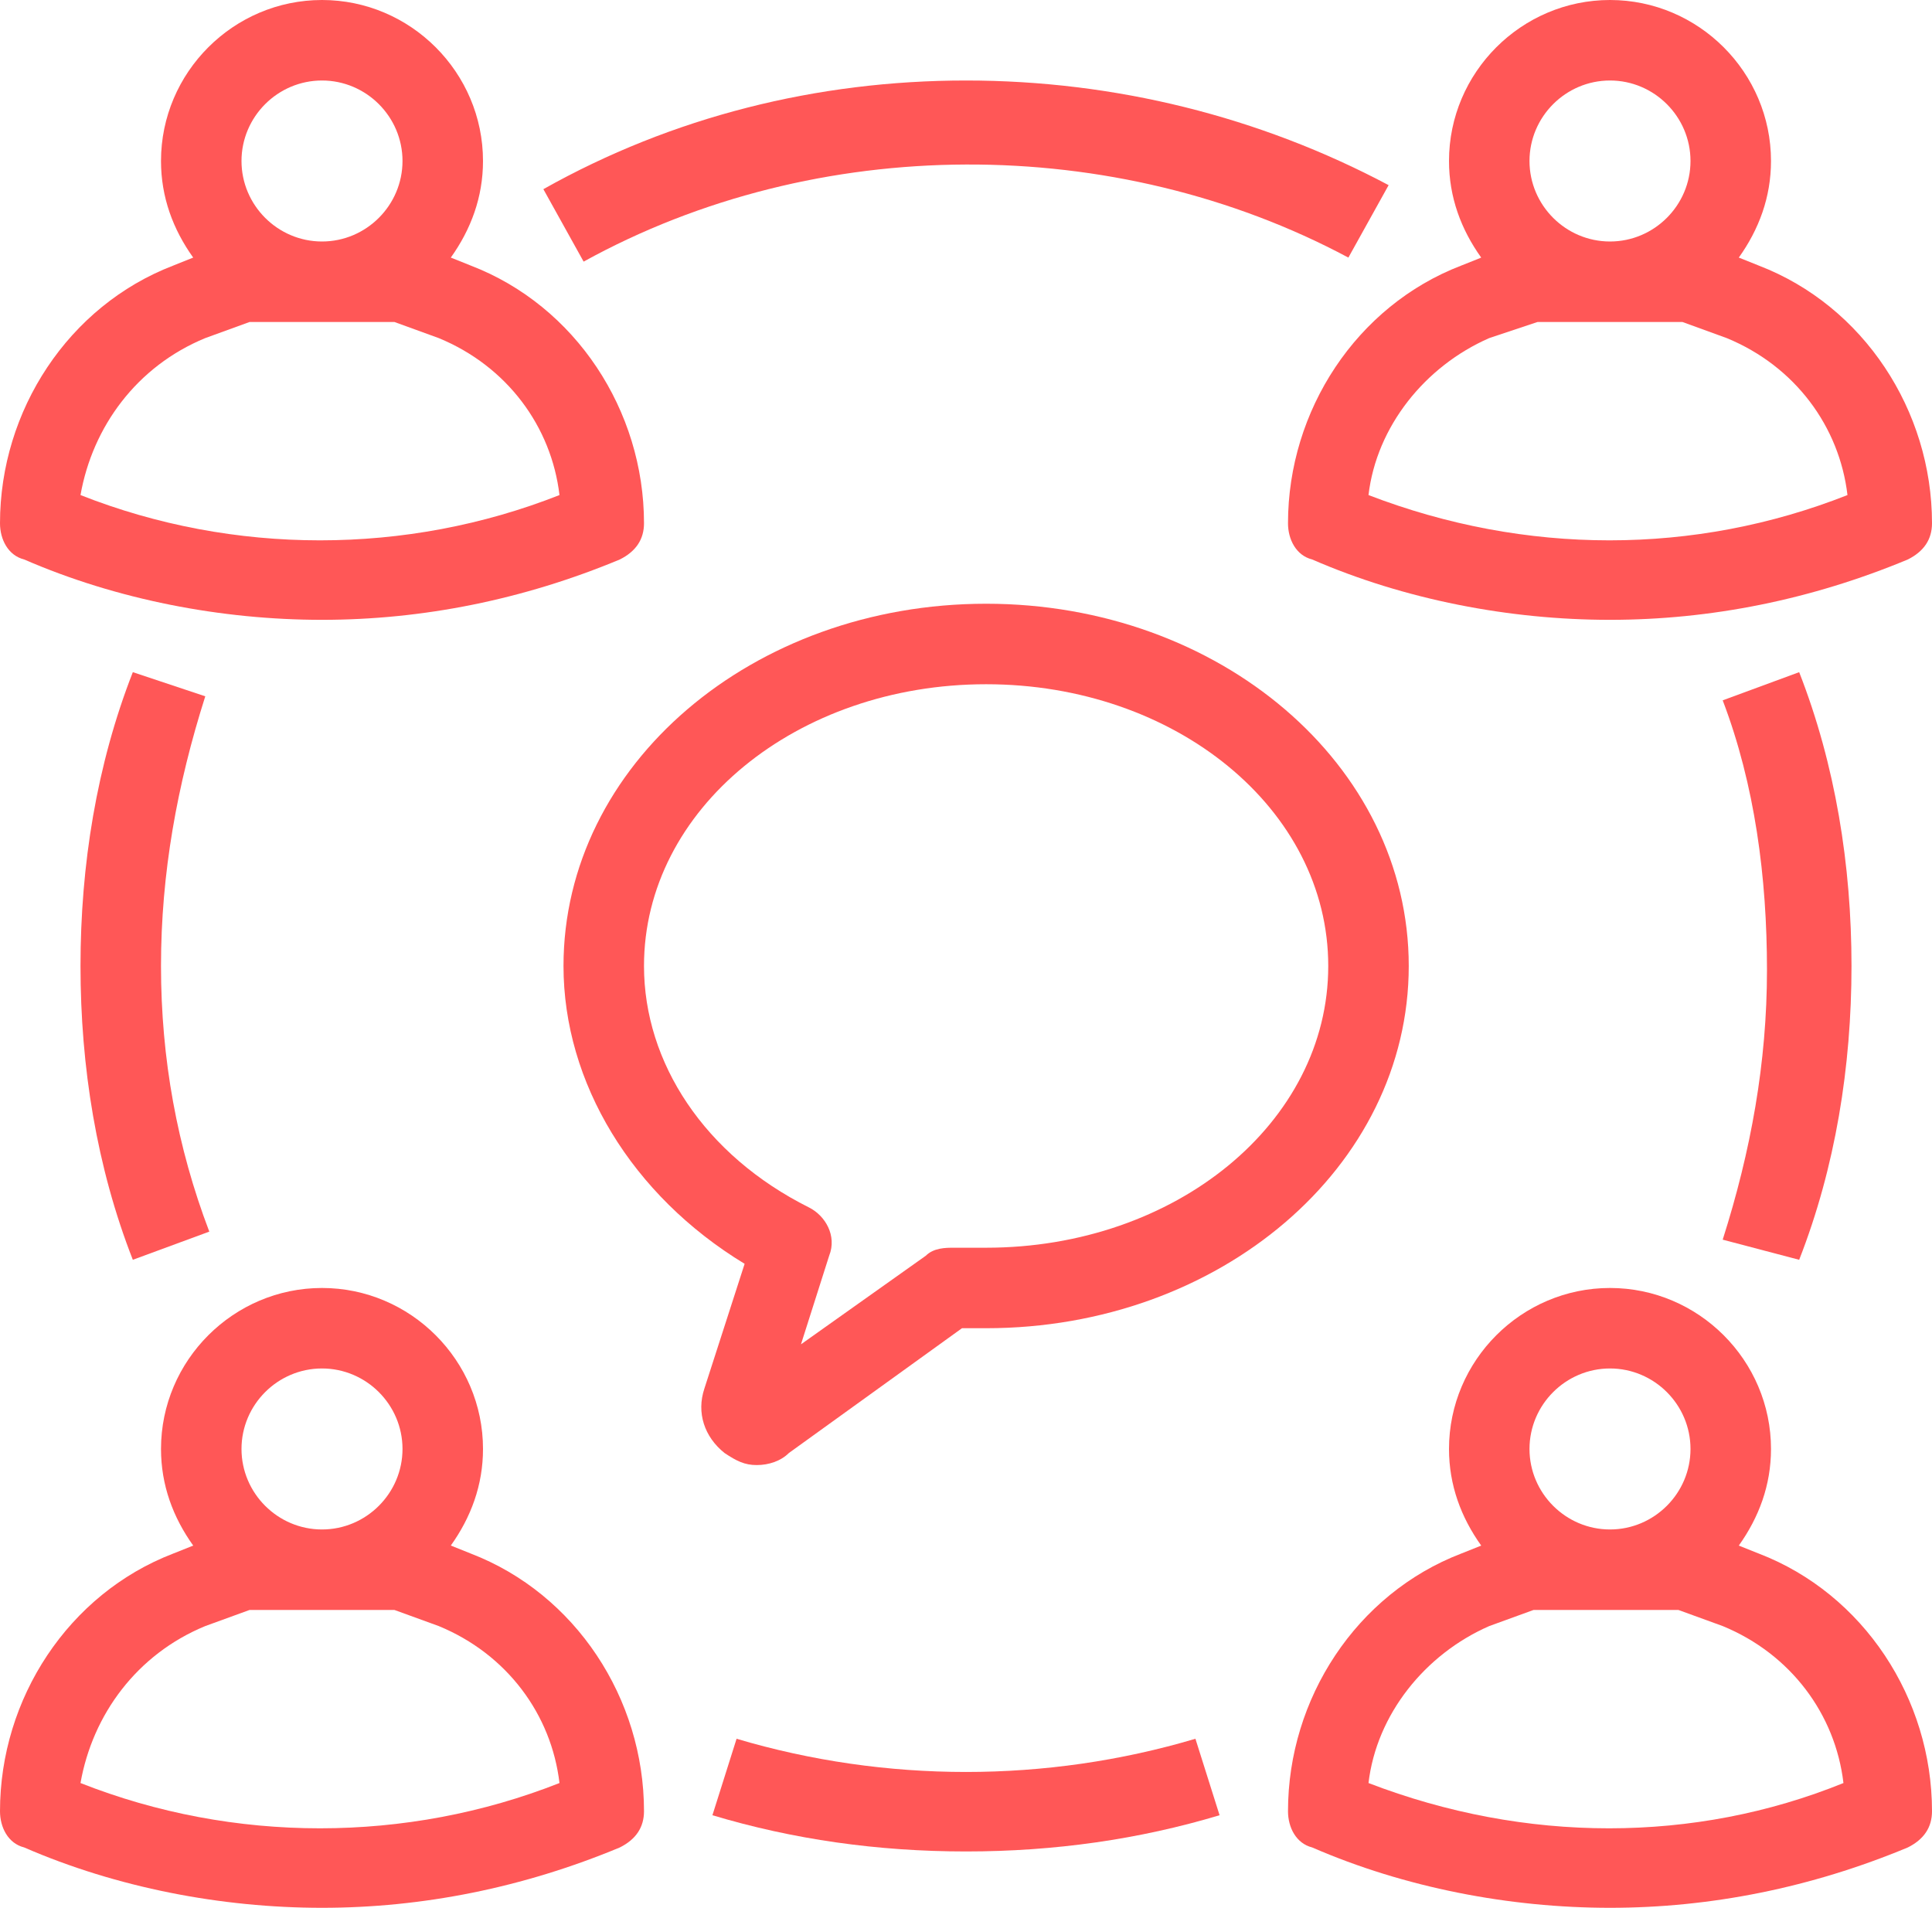 <?xml version="1.0" encoding="UTF-8" standalone="no"?><svg xmlns="http://www.w3.org/2000/svg" xmlns:xlink="http://www.w3.org/1999/xlink" fill="#ff5757" height="47.4" preserveAspectRatio="xMidYMid meet" version="1" viewBox="0.0 0.0 48.0 47.4" width="48" zoomAndPan="magnify"><g><g id="change1_1"><path d="M0.6,45.9c2.3,1,4.9,1.5,7.4,1.5s5-0.5,7.4-1.5c0.4-0.2,0.6-0.5,0.6-0.9c0-2.8-1.7-5.4-4.3-6.4l-0.5-0.2 c0.5-0.7,0.8-1.5,0.8-2.4c0-2.2-1.8-4-4-4s-4,1.8-4,4c0,0.9,0.3,1.7,0.8,2.4l-0.5,0.2C1.7,39.6,0,42.2,0,45 C0,45.4,0.2,45.8,0.6,45.9z M8,34c1.1,0,2,0.9,2,2s-0.9,2-2,2s-2-0.9-2-2S6.9,34,8,34z M5.1,40.4L6.2,40h3.6l1.1,0.4 c1.7,0.7,2.8,2.2,3,3.9c-3.8,1.5-8.1,1.5-11.9,0C2.3,42.6,3.4,41.1,5.1,40.4z" fill="inherit"/><path d="M0.6,13.9c2.3,1,4.9,1.5,7.4,1.5s5-0.5,7.4-1.5c0.4-0.2,0.6-0.5,0.6-0.9c0-2.8-1.7-5.4-4.3-6.4l-0.5-0.2 C11.7,5.7,12,4.9,12,4c0-2.2-1.8-4-4-4S4,1.8,4,4c0,0.9,0.3,1.7,0.8,2.4L4.3,6.6C1.7,7.6,0,10.2,0,13C0,13.4,0.2,13.8,0.6,13.9z M8,2c1.1,0,2,0.9,2,2S9.1,6,8,6S6,5.1,6,4S6.9,2,8,2z M5.1,8.4L6.2,8h3.6l1.1,0.4c1.7,0.7,2.8,2.2,3,3.9c-3.8,1.5-8.1,1.5-11.9,0 C2.3,10.6,3.4,9.1,5.1,8.4z" fill="inherit"/><path d="M43.7,6.6l-0.5-0.2C43.7,5.7,44,4.9,44,4c0-2.2-1.8-4-4-4s-4,1.8-4,4c0,0.9,0.3,1.7,0.8,2.4l-0.5,0.2 C33.7,7.6,32,10.2,32,13c0,0.4,0.2,0.8,0.6,0.9c2.3,1,4.9,1.5,7.4,1.5s5-0.5,7.4-1.5c0.4-0.2,0.6-0.5,0.6-0.9 C48,10.2,46.3,7.6,43.7,6.6z M40,2c1.1,0,2,0.9,2,2s-0.9,2-2,2s-2-0.9-2-2S38.9,2,40,2z M34,12.3c0.2-1.7,1.4-3.2,3-3.9L38.2,8 h3.6l1.1,0.4c1.7,0.7,2.8,2.2,3,3.9C42.1,13.8,37.9,13.8,34,12.3z" fill="inherit"/><path d="M43.7,38.6l-0.5-0.2c0.5-0.7,0.8-1.5,0.8-2.4c0-2.2-1.8-4-4-4s-4,1.8-4,4c0,0.9,0.3,1.7,0.8,2.4l-0.5,0.2 C33.7,39.6,32,42.2,32,45c0,0.4,0.2,0.8,0.6,0.9c2.3,1,4.9,1.5,7.4,1.5s5-0.5,7.4-1.5c0.4-0.2,0.6-0.5,0.6-0.9 C48,42.2,46.3,39.6,43.7,38.6z M40,34c1.1,0,2,0.9,2,2s-0.9,2-2,2s-2-0.9-2-2S38.9,34,40,34z M34,44.3c0.2-1.7,1.4-3.2,3-3.9 l1.1-0.4h3.6l1.1,0.4c1.7,0.7,2.8,2.2,3,3.9C42.1,45.8,37.9,45.8,34,44.3z" fill="inherit"/><path d="M35,24c0-5-4.7-9-10.5-9S14,19,14,24c0,2.9,1.7,5.7,4.5,7.4l-1,3.1c-0.2,0.6,0,1.2,0.5,1.6c0.3,0.2,0.5,0.3,0.8,0.3 c0.3,0,0.6-0.1,0.8-0.3l4.3-3.1c0.2,0,0.4,0,0.6,0C30.3,33,35,29,35,24z M24.5,31c-0.3,0-0.5,0-0.8,0c-0.2,0-0.5,0-0.7,0.2 l-3.1,2.2l0.7-2.2c0.2-0.5-0.1-1-0.5-1.2c-2.6-1.3-4.1-3.6-4.1-6c0-3.9,3.8-7,8.5-7s8.5,3.1,8.5,7S29.2,31,24.5,31z" fill="inherit"/><path d="M3.3,16.7C2.4,19,2,21.5,2,24s0.4,5,1.3,7.3l1.9-0.7C4.4,28.5,4,26.3,4,24s0.4-4.5,1.1-6.7L3.3,16.7z" fill="inherit"/><path d="M18.3,43.2l-0.6,1.9c2,0.6,4.1,0.9,6.3,0.9s4.3-0.3,6.3-0.9l-0.6-1.9C26,44.3,22,44.3,18.3,43.2z" fill="inherit"/><path d="M44.7,31.3C45.6,29,46,26.5,46,24s-0.4-5-1.3-7.3l-1.9,0.7c0.8,2.1,1.1,4.4,1.1,6.7s-0.4,4.5-1.1,6.7L44.7,31.3z" fill="inherit"/><path d="M33.5,6.4l1-1.8C31.3,2.9,27.7,2,24,2s-7.3,0.9-10.5,2.7l1,1.8C20.3,3.3,27.7,3.3,33.5,6.4z" fill="inherit"/></g></g></svg>